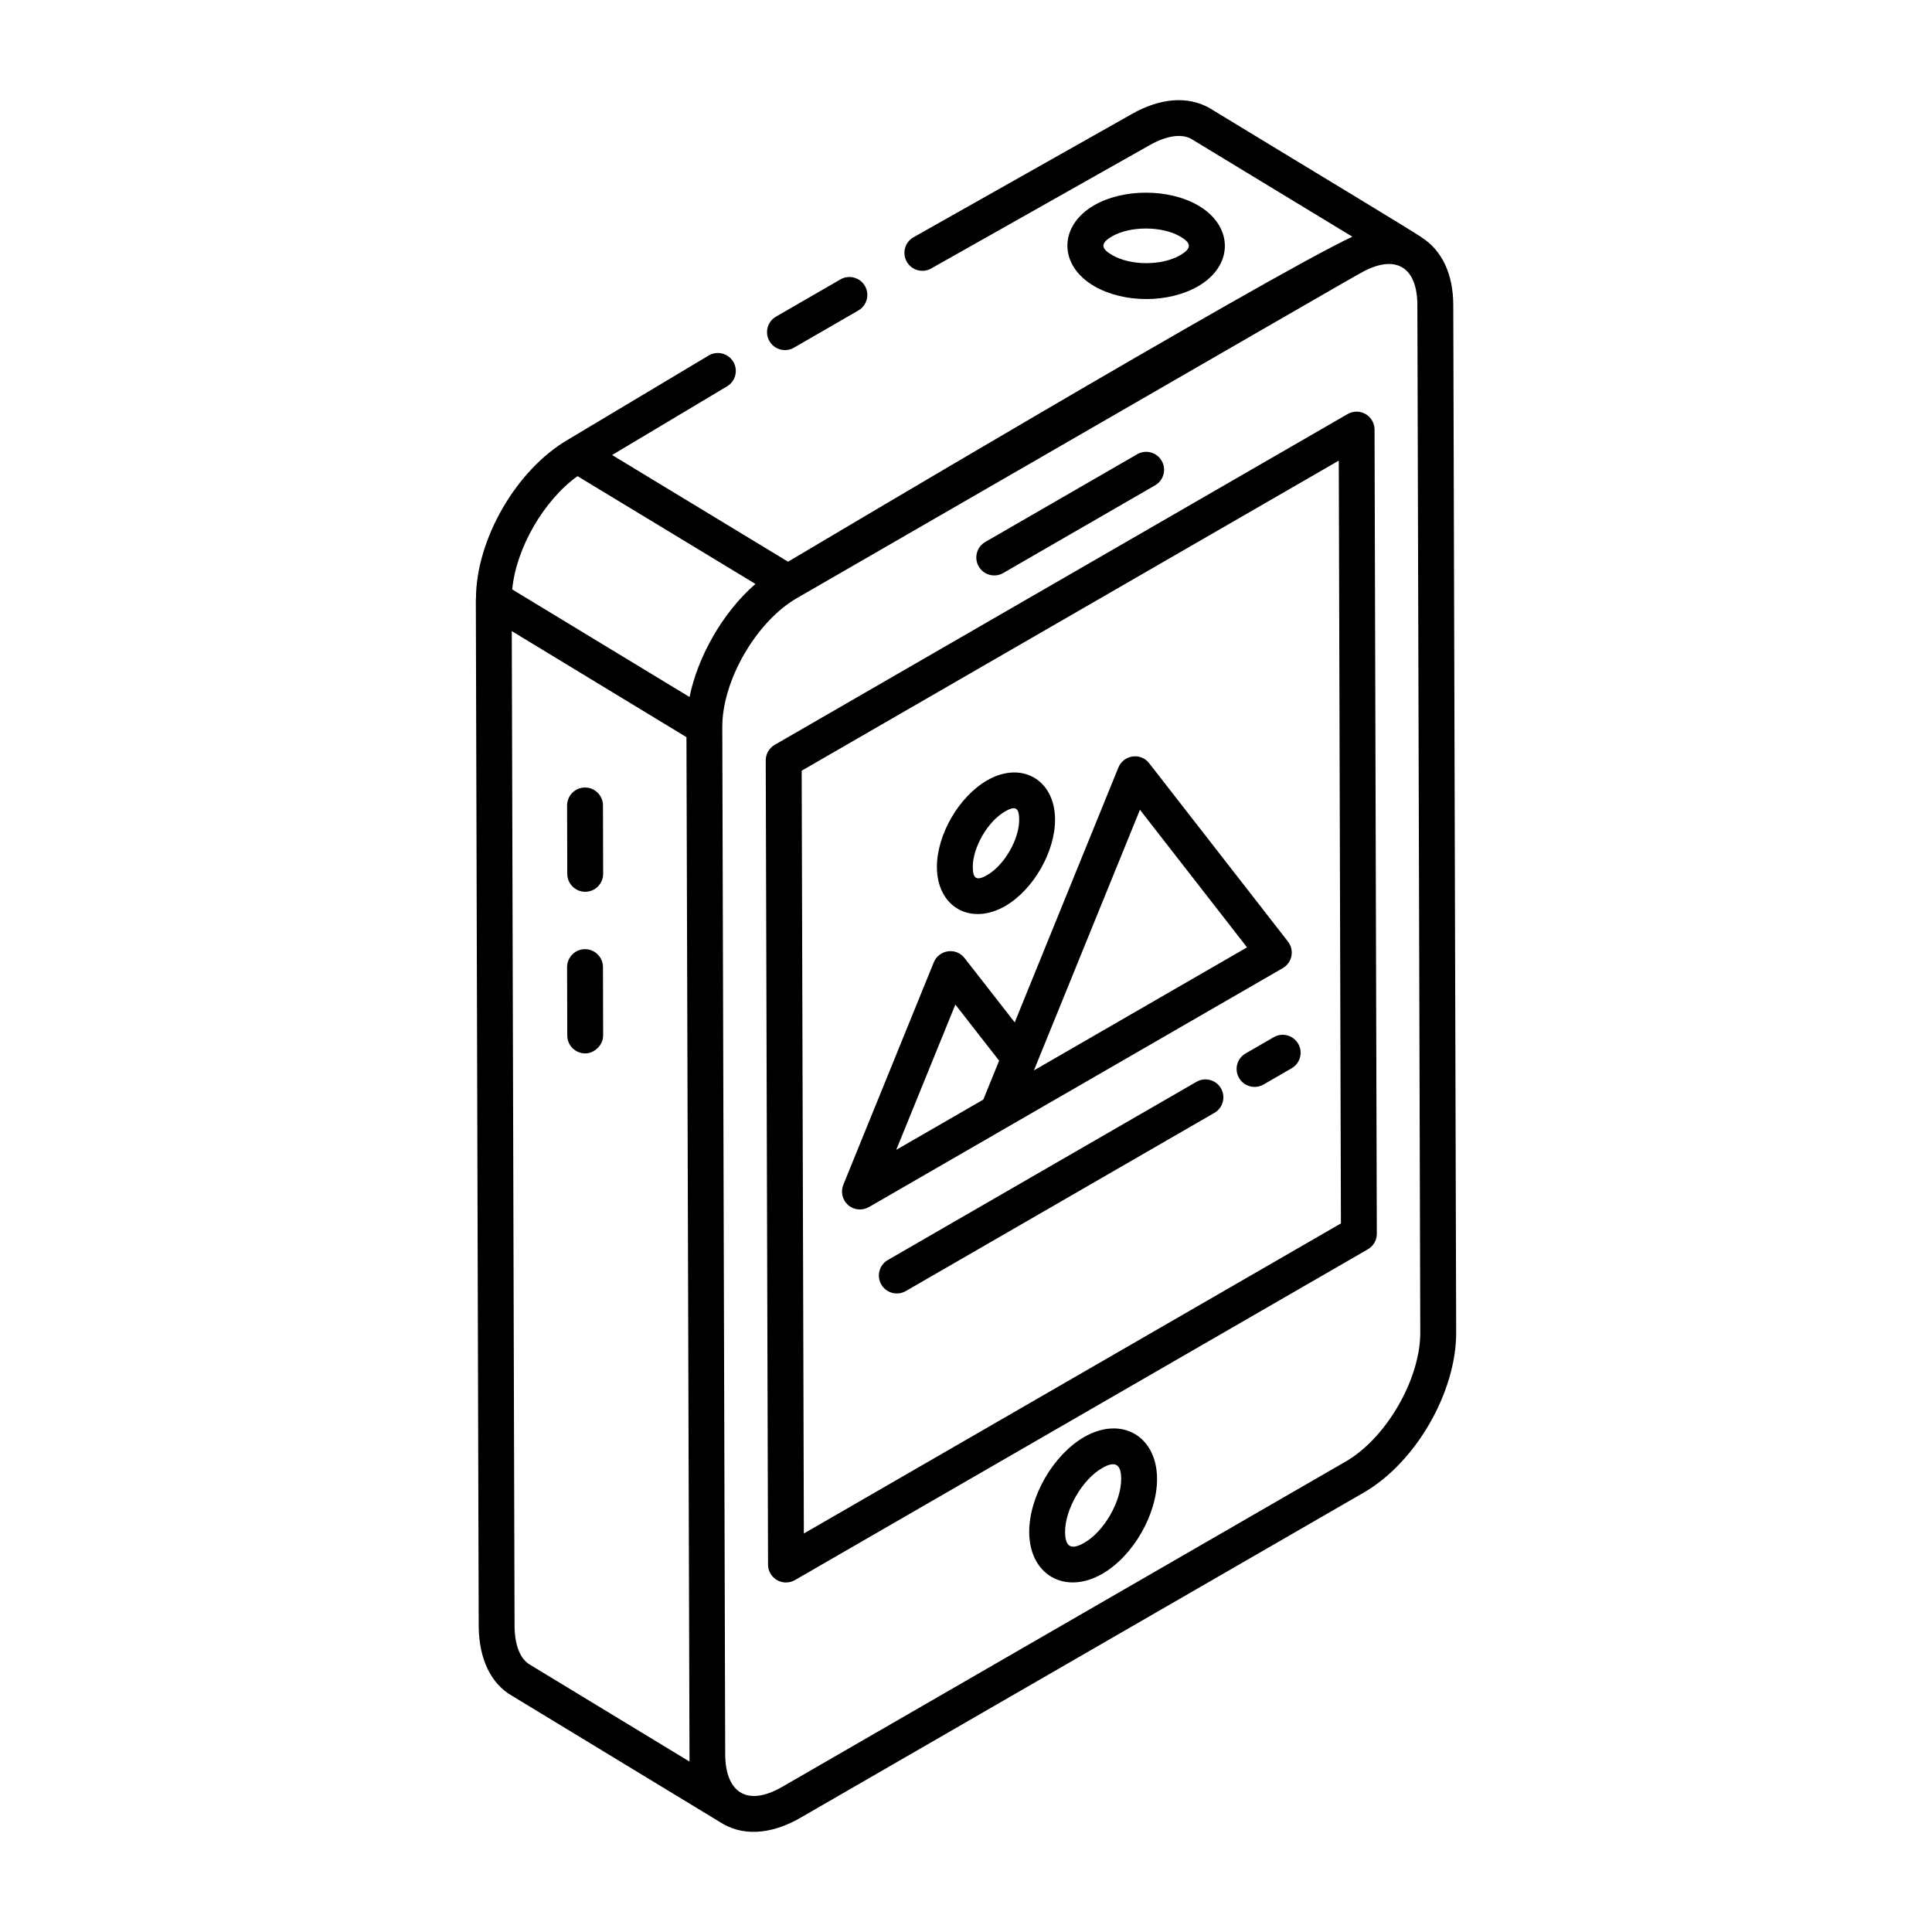 <?xml version="1.0" encoding="UTF-8"?>
<!-- Uploaded to: SVG Repo, www.svgrepo.com, Generator: SVG Repo Mixer Tools -->
<svg fill="#000000" width="800px" height="800px" version="1.1" viewBox="144 144 512 512" xmlns="http://www.w3.org/2000/svg">
 <g>
  <path d="m338.32 239.86c-1.355-2.254-4.273-2.984-6.516-1.645-3.816 2.281 13.828-8.266-37.328 22.32-13.672 7.984-24.324 26.422-24.34 42.145 0 0.047-0.035 0.082-0.035 0.129l0.762 272.3c0.102 8.582 3.254 15.09 8.781 18.266 45.34 27.531-57.449-34.883 55.934 33.965 6.457 3.723 14.043 2.141 20.512-1.586l149.32-86.207c13.781-7.961 24.539-26.605 24.492-42.445l-0.77-272.29c-0.023-8.125-2.957-14.32-8.145-17.73-1.219-1.035-31.645-19.328-56.508-34.477-5.75-3.227-13.035-2.644-20.523 1.609l-57.852 32.652c-2.289 1.289-3.098 4.191-1.805 6.477 1.285 2.285 4.184 3.102 6.477 1.805l57.867-32.664c4.504-2.562 8.477-3.117 11.051-1.676l42.688 25.918c-22.789 10.676-148.45 85.5-149.54 86.133-0.953-0.578-49.715-30.145-46.629-28.273l30.473-18.207c2.25-1.344 2.981-4.262 1.637-6.516zm-53.848 345.32c-2.59-1.488-4.047-5.109-4.109-10.152l-0.738-263.78 46.293 28.105 0.809 271.48zm70.695-282.66c136.09-78.531 147.61-85.23 150.29-86.645 8.812-4.547 14.133-0.77 14.16 8.961l0.77 272.29c0.039 12.332-9.004 27.984-19.742 34.184l-149.32 86.207c-9.715 5.609-15.109 1.043-15.137-8.586l-0.773-272.28c-0.031-12.301 9.012-27.926 19.746-34.125zm-10.969-3.766c-8.836 7.656-15.359 19.527-17.461 29.961l-46.992-28.508c1.012-10.887 8.332-23.578 17.297-30.023 0.953 0.574 50.305 30.473 47.156 28.57z"/>
  <path d="m354.4 236.14 17.074-9.859c2.273-1.312 3.055-4.219 1.742-6.492-1.316-2.277-4.223-3.059-6.492-1.742l-17.074 9.859c-2.273 1.312-3.055 4.219-1.742 6.492 1.316 2.285 4.231 3.051 6.492 1.742z"/>
  <path d="m352.3 563.37c0.82 0 1.645-0.215 2.375-0.637l151.82-87.656c1.477-0.855 2.383-2.426 2.375-4.133l-0.602-213.11c-0.004-1.695-0.914-3.258-2.383-4.109-1.473-0.844-3.285-0.84-4.75 0.004l-151.83 87.66c-1.477 0.855-2.383 2.426-2.375 4.133l0.609 213.11c0.008 2.586 2.102 4.742 4.754 4.742zm146.49-297.3 0.57 202.15-142.33 82.172-0.574-202.15z"/>
  <path d="m409.86 295.86 40.258-23.246c2.273-1.312 3.055-4.219 1.742-6.492-1.316-2.285-4.238-3.062-6.492-1.742l-40.258 23.246c-2.273 1.312-3.055 4.219-1.742 6.492 1.316 2.281 4.231 3.051 6.492 1.742z"/>
  <path d="m431.32 524.82c-8.191 4.731-14.594 15.789-14.57 25.195 0.039 11.348 9.496 16.766 19.402 11.043 8.141-4.695 14.5-15.738 14.477-25.145-0.027-11.352-9.422-16.766-19.309-11.094zm0.082 28.004c-3.34 1.938-5.133 1.348-5.144-2.832-0.016-6 4.57-13.91 9.816-16.938 3.422-1.977 5.043-1.102 5.051 2.883 0.012 5.996-4.531 13.887-9.723 16.887z"/>
  <path d="m299.04 352.7h-0.016c-2.621 0.004-4.742 2.141-4.738 4.766l0.047 18.125c0.004 2.617 2.137 4.738 4.754 4.738h0.016c2.621-0.004 4.742-2.141 4.738-4.766l-0.047-18.125c-0.008-2.617-2.137-4.738-4.754-4.738z"/>
  <path d="m299.04 395.54h-0.016c-2.621 0.004-4.742 2.141-4.738 4.766l0.047 18.121c0.004 2.617 2.137 4.738 4.754 4.738 2.383-0.004 4.758-2.137 4.754-4.766l-0.047-18.121c-0.008-2.613-2.137-4.738-4.754-4.738z"/>
  <path d="m461.55 219.84c9.422-5.477 9.41-15.949-0.082-21.426-7.758-4.481-19.848-4.465-27.547 0.004-9.422 5.477-9.41 15.949 0.082 21.426 7.879 4.555 19.738 4.535 27.547-0.004zm-22.855-13.199c4.769-2.773 13.195-2.773 18.02 0.008 2.914 1.676 3.305 3.086 0.059 4.973-4.856 2.828-13.109 2.828-18.02-0.008-2.981-1.719-3.242-3.121-0.059-4.973z"/>
  <path d="m481.55 418.87-7.453 4.301c-2.273 1.312-3.055 4.219-1.742 6.492 1.328 2.289 4.242 3.043 6.492 1.742l7.453-4.301c2.273-1.312 3.055-4.219 1.742-6.492-1.32-2.277-4.231-3.059-6.492-1.742z"/>
  <path d="m461.08 430.69-81.789 47.223c-2.273 1.312-3.055 4.219-1.742 6.492 1.316 2.281 4.231 3.047 6.492 1.742l81.789-47.223c2.273-1.312 3.055-4.219 1.742-6.492-1.316-2.281-4.223-3.059-6.492-1.742z"/>
  <path d="m374.27 463.89c11.875-6.856 96.586-55.766 109.68-63.328 1.188-0.688 2.023-1.855 2.289-3.207 0.266-1.348-0.07-2.742-0.914-3.828l-36.785-47.262c-1.035-1.332-2.691-2.043-4.398-1.785-1.684 0.23-3.113 1.34-3.754 2.914l-27.477 67.547-13.297-17.047c-2.269-2.918-6.785-2.207-8.152 1.133l-23.977 58.957c-0.762 1.879-0.25 4.043 1.281 5.375 1.535 1.34 3.758 1.535 5.5 0.531zm71.828-105.29 28.379 36.461-56.477 32.605c0.422-1.051 28.512-70.086 28.098-69.066zm-48.918 51.621 11.598 14.875c-0.398 0.977-4.59 11.289-4.195 10.309l-23.07 13.32z"/>
  <path d="m410.4 384.11c7.43-4.297 13.227-14.371 13.199-22.93-0.027-10.551-8.879-15.648-18.023-10.363-7.477 4.32-13.312 14.418-13.285 22.98 0.031 10.523 8.883 15.625 18.109 10.312zm-0.07-25.059c2.637-1.516 3.754-1.18 3.766 2.16 0.02 5.203-3.93 12.059-8.449 14.668-2.691 1.555-3.84 1.195-3.848-2.106-0.02-5.211 3.969-12.086 8.531-14.723z"/>
 </g>
</svg>